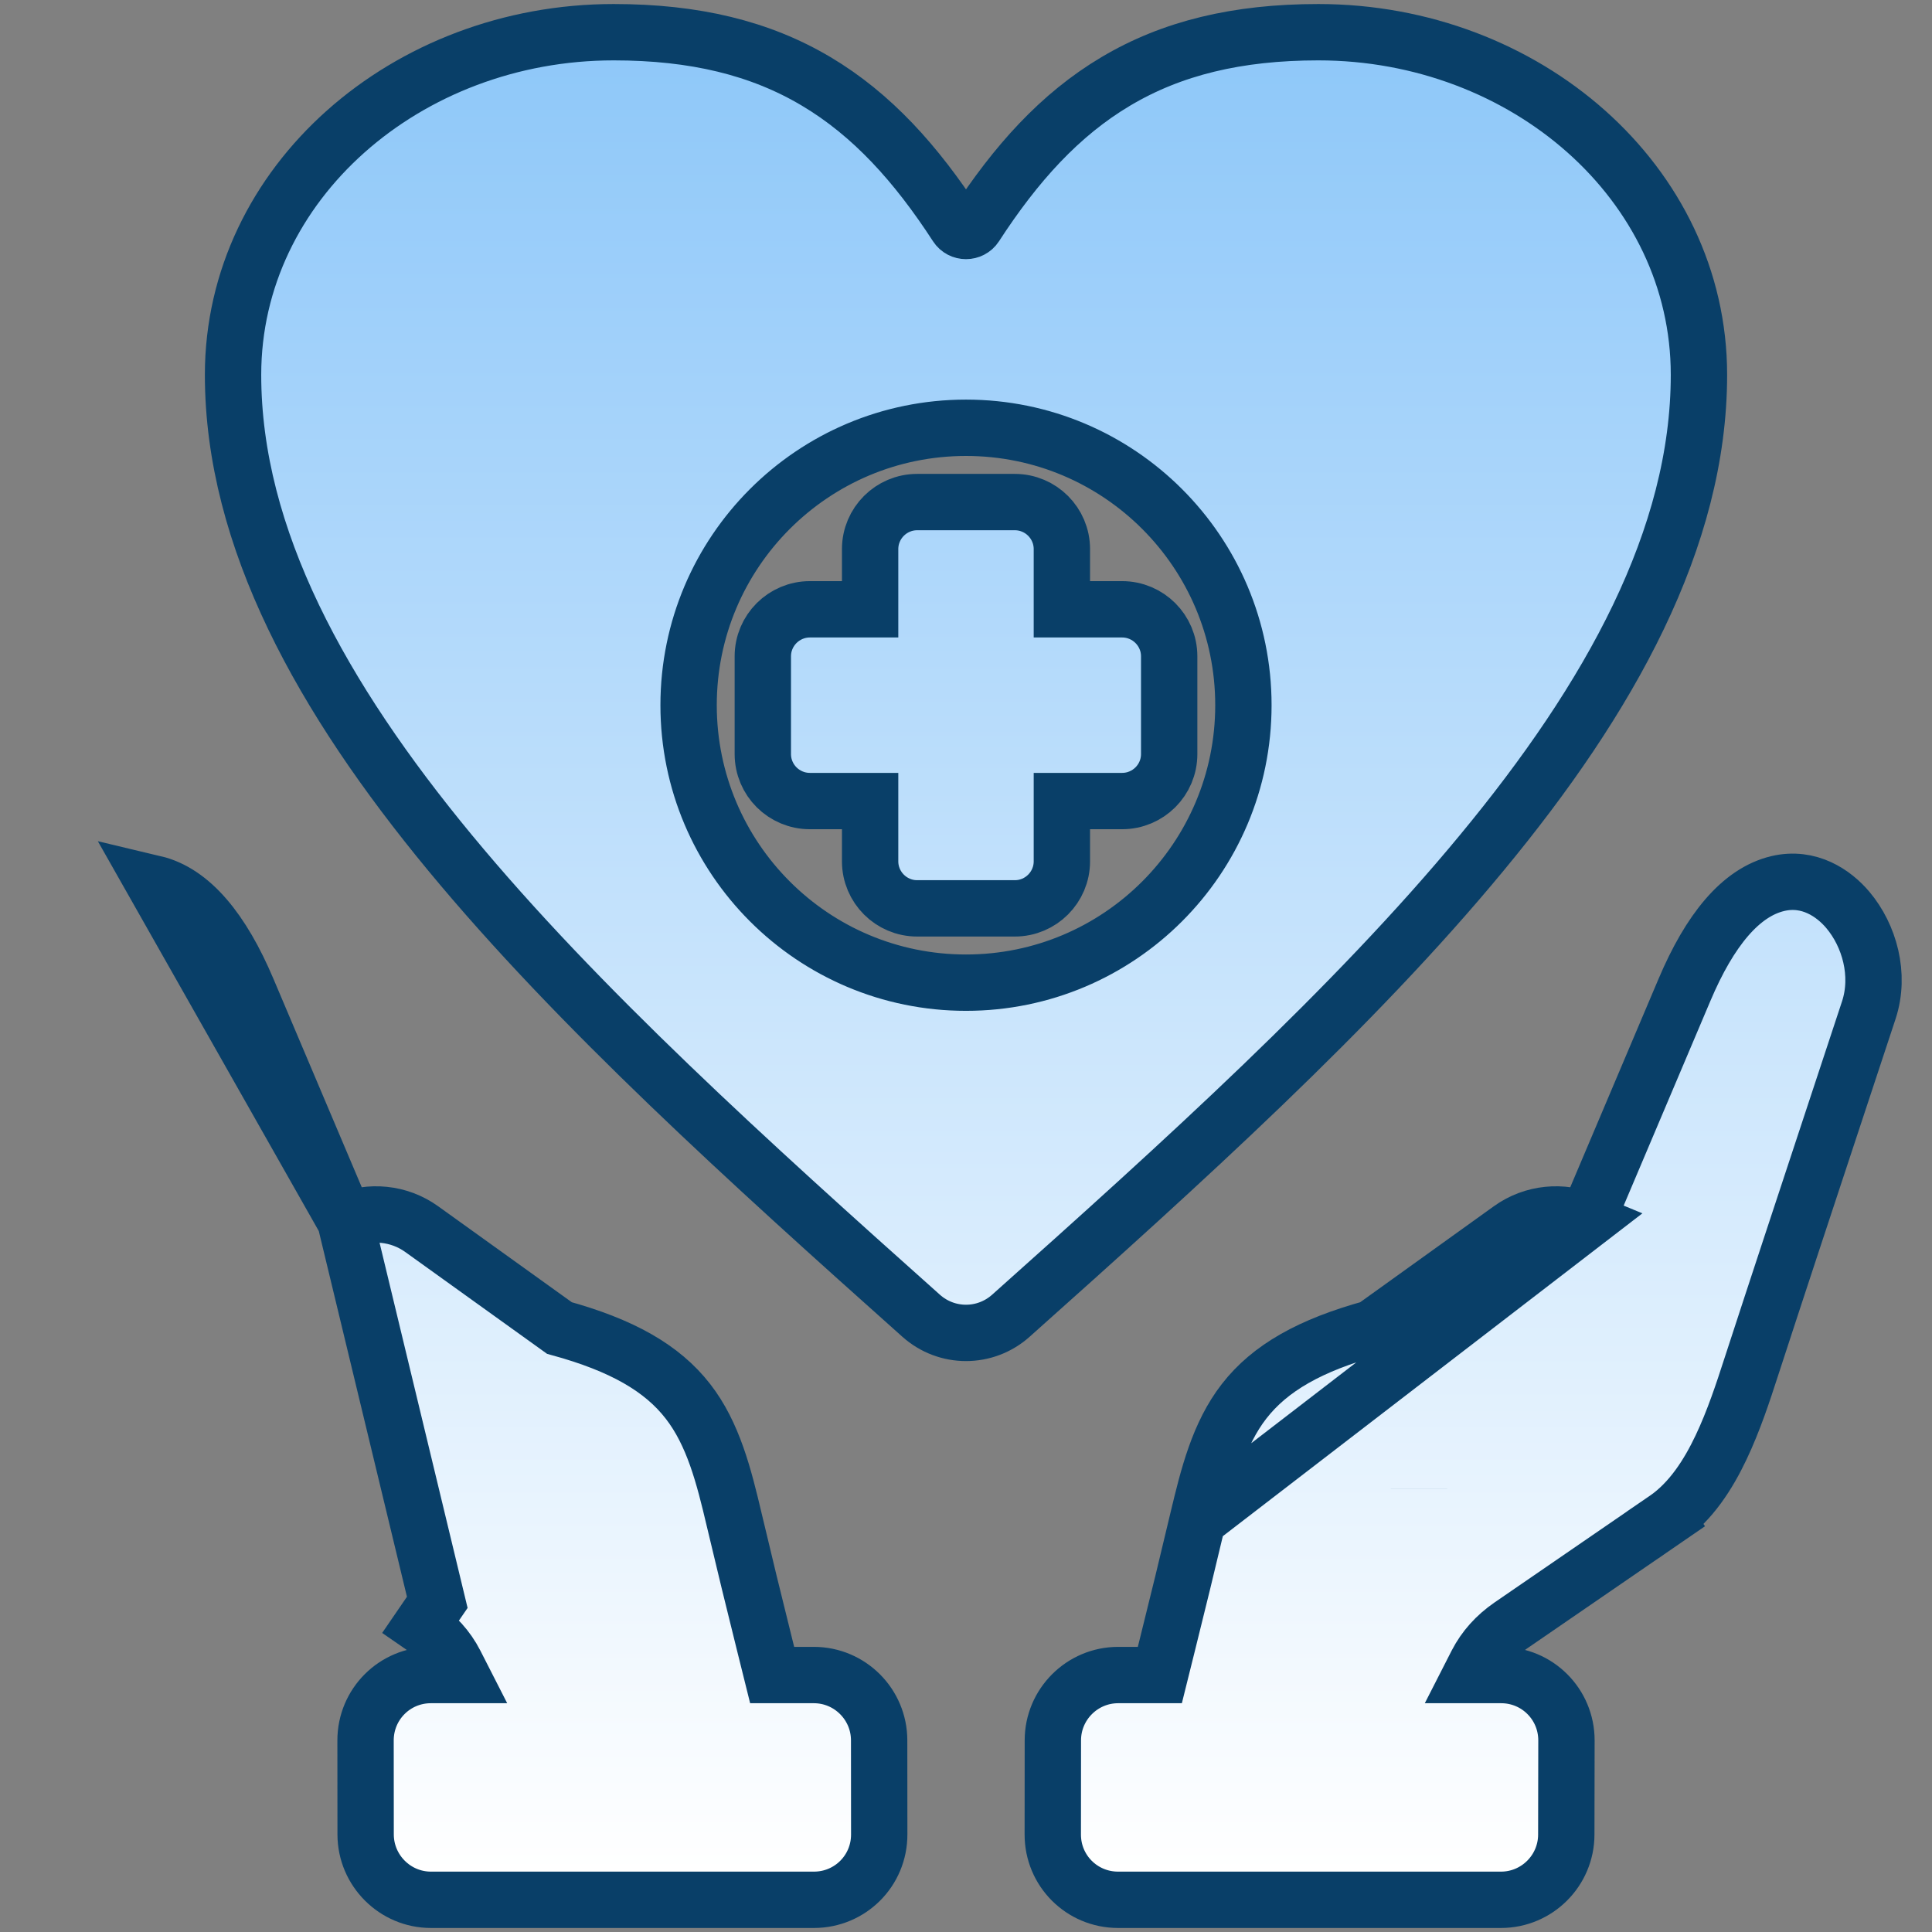 <svg width="24" height="24" viewBox="0 0 24 24" fill="none" xmlns="http://www.w3.org/2000/svg">
<rect x="0" y="0" width="24" height="24" fill="#808080" stroke="none"/>
<g clip-path="url(#clip0_5846_126)">
<path d="M4.289 15.163L4.189 14.926L3.075 12.297C2.76 11.552 2.375 11.085 1.916 10.976L4.289 15.163ZM4.289 15.163C4.593 15.036 4.954 15.064 5.239 15.269C5.239 15.269 5.239 15.269 5.239 15.269L6.949 16.497C7.725 16.71 8.224 16.993 8.546 17.408C8.86 17.812 8.992 18.334 9.121 18.881C9.242 19.393 9.367 19.905 9.495 20.418L9.592 20.808L10.11 20.808C10.557 20.808 10.921 21.172 10.921 21.619L10.922 22.788C10.923 23.238 10.561 23.6 10.111 23.6C10.111 23.6 10.111 23.6 10.111 23.6L5.353 23.6C4.907 23.6 4.543 23.236 4.542 22.789L4.541 21.62C4.541 21.17 4.903 20.808 5.352 20.808L5.729 20.808L5.654 20.661C5.557 20.473 5.418 20.32 5.234 20.194L5.432 19.905L4.289 15.163ZM19.711 15.163L19.811 14.926L20.925 12.297C21.24 11.552 21.625 11.085 22.084 10.976C22.472 10.884 22.78 11.096 22.955 11.304C23.222 11.621 23.36 12.107 23.215 12.548L23.215 12.548C23.06 13.016 22.906 13.485 22.751 13.953C22.418 14.962 22.084 15.97 21.755 16.98L21.755 16.98L21.752 16.989C21.655 17.289 21.536 17.652 21.379 17.982C21.223 18.311 21.008 18.652 20.694 18.869L20.496 18.58L20.694 18.869L18.765 20.194L18.765 20.194C18.582 20.32 18.443 20.474 18.346 20.661L18.271 20.808L18.648 20.808C19.097 20.808 19.459 21.17 19.459 21.62C19.459 21.62 19.459 21.62 19.459 21.62L19.457 22.789C19.457 23.236 19.093 23.6 18.646 23.6L13.889 23.6C13.889 23.6 13.889 23.6 13.889 23.6C13.439 23.6 13.077 23.238 13.078 22.788L13.079 21.619C13.079 21.172 13.443 20.808 13.89 20.808L14.408 20.808L14.505 20.418C14.633 19.905 14.758 19.393 14.879 18.881L19.711 15.163ZM19.711 15.163C19.407 15.036 19.046 15.064 18.761 15.269L18.761 15.269L17.051 16.497C16.275 16.71 15.776 16.993 15.454 17.408L15.454 17.408C15.14 17.812 15.008 18.334 14.879 18.881L19.711 15.163ZM17.627 18.495L17.627 18.494C17.627 18.494 17.627 18.495 17.627 18.495ZM17.627 18.495C17.627 18.495 17.627 18.495 17.627 18.495L17.627 18.495ZM12.116 2.807L12.116 2.807C12.062 2.89 11.938 2.89 11.884 2.807L11.884 2.807C11.381 2.032 10.832 1.423 10.139 1.011C9.443 0.597 8.629 0.4 7.623 0.4C5.052 0.4 2.895 2.27 2.895 4.656C2.895 6.685 4.001 8.67 5.59 10.593C7.184 12.521 9.312 14.443 11.442 16.344L11.442 16.344C11.761 16.629 12.239 16.629 12.558 16.344L12.558 16.344C14.688 14.443 16.816 12.521 18.409 10.592C19.999 8.67 21.105 6.685 21.105 4.656C21.105 2.27 18.948 0.4 16.377 0.4C15.371 0.4 14.557 0.597 13.861 1.011C13.167 1.423 12.619 2.032 12.116 2.807ZM12 5.314C13.903 5.314 15.446 6.857 15.446 8.76C15.446 10.664 13.903 12.207 12 12.207C10.097 12.207 8.554 10.664 8.554 8.76C8.554 6.857 10.097 5.314 12 5.314ZM11.393 6.237C11.071 6.237 10.809 6.499 10.809 6.821V7.569H10.061C9.738 7.569 9.476 7.831 9.476 8.153V9.367C9.476 9.69 9.738 9.951 10.061 9.951H10.809V10.7C10.809 11.022 11.071 11.284 11.393 11.284H12.607C12.929 11.284 13.191 11.022 13.191 10.7V9.951H13.939C14.262 9.951 14.524 9.69 14.524 9.367V8.153C14.524 7.831 14.262 7.569 13.939 7.569H13.191V6.821C13.191 6.499 12.929 6.237 12.607 6.237H11.393Z" fill="url(#paint0_linear_5846_126)" stroke="#093F68" stroke-width="0.7"/>
</g>
<defs>
<linearGradient id="paint0_linear_5846_126" x1="12" y1="0.75" x2="12" y2="23.25" gradientUnits="userSpaceOnUse">
<stop stop-color="#8FC8F9"/>
<stop offset="1" stop-color="white"/>
</linearGradient>
<clipPath id="clip0_5846_126">
<rect width="24" height="24" fill="white"/>
</clipPath>
</defs>
</svg>
